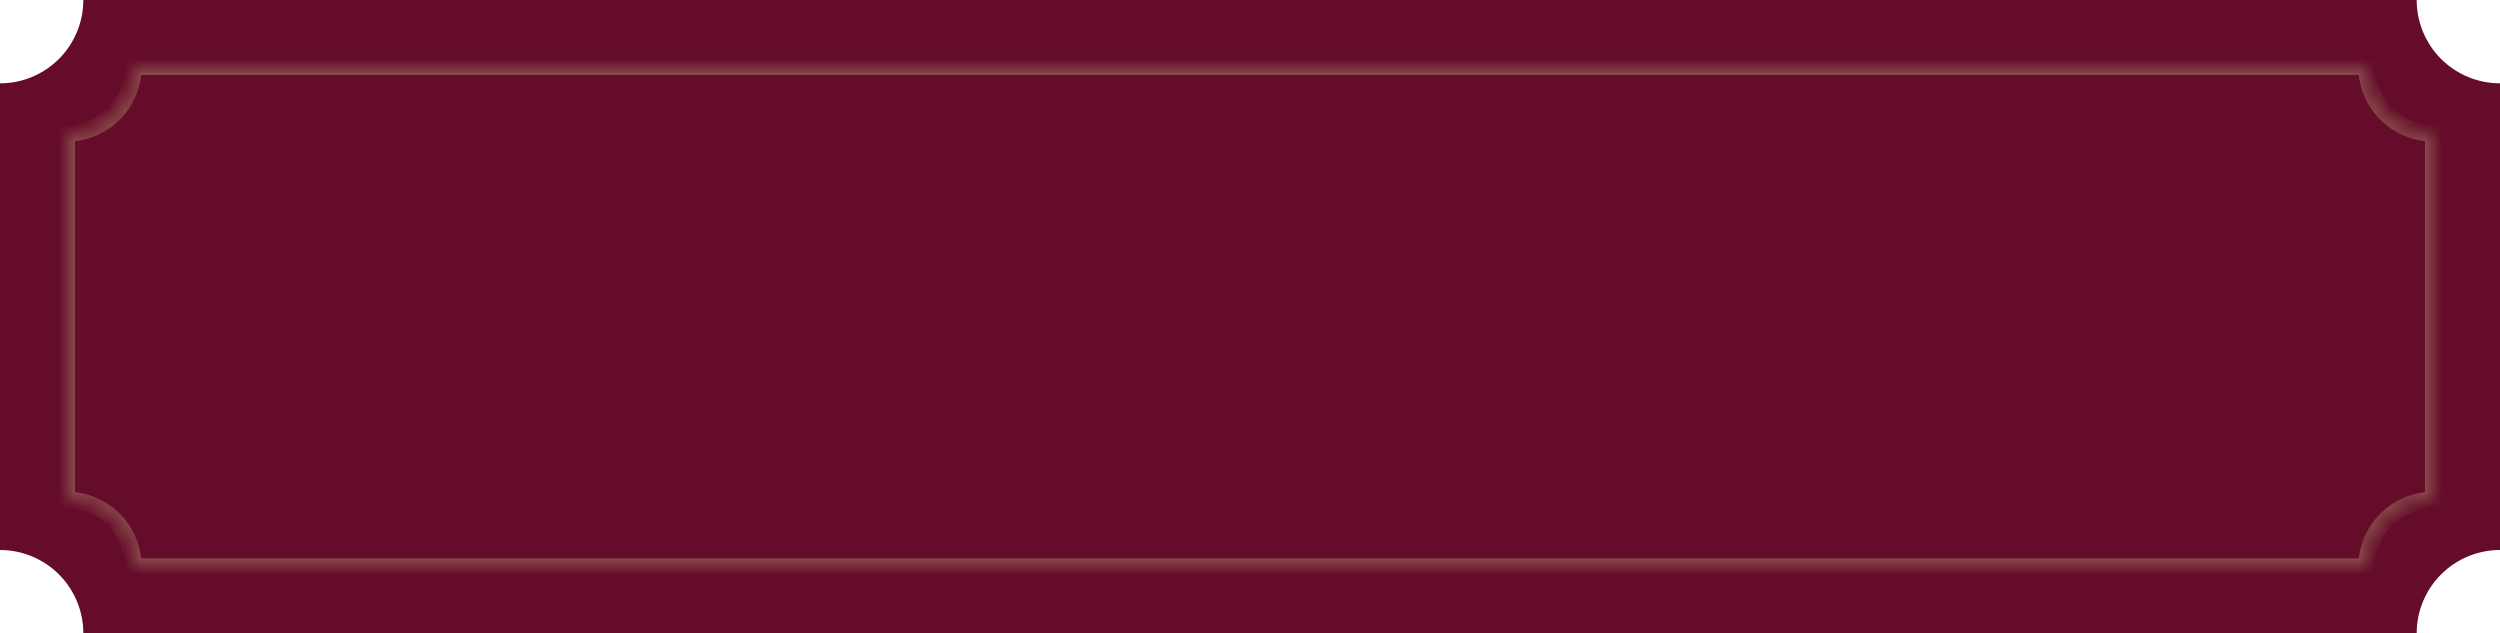 <?xml version="1.0" encoding="UTF-8"?> <svg xmlns="http://www.w3.org/2000/svg" width="150" height="38" viewBox="0 0 150 38" fill="none"> <path fill-rule="evenodd" clip-rule="evenodd" d="M5 0H145C145 0.657 145.129 1.307 145.381 1.913C145.632 2.52 146 3.071 146.464 3.536C146.929 4 147.48 4.368 148.087 4.619C148.693 4.871 149.343 5 150 5V33C149.343 33 148.693 33.129 148.087 33.381C147.48 33.632 146.929 34 146.464 34.465C146 34.929 145.632 35.48 145.381 36.087C145.129 36.693 145 37.343 145 38H5C5 37.343 4.871 36.693 4.619 36.087C4.368 35.48 4 34.929 3.536 34.465C3.071 34 2.52 33.632 1.913 33.381C1.307 33.129 0.657 33 0 33V5C0.657 5 1.307 4.871 1.913 4.619C2.52 4.368 3.071 4 3.536 3.536C4 3.071 4.368 2.52 4.619 1.913C4.871 1.307 5 0.657 5 0Z" fill="#650C2A"></path> <mask id="path-2-inside-1_391_219923" fill="white"> <path fill-rule="evenodd" clip-rule="evenodd" d="M8 4H142C142 4.525 142.103 5.045 142.304 5.531C142.506 6.016 142.8 6.457 143.172 6.828C143.543 7.2 143.984 7.495 144.469 7.696C144.955 7.897 145.475 8 146 8V30C145.475 30 144.955 30.104 144.469 30.305C143.984 30.506 143.543 30.8 143.172 31.172C142.8 31.543 142.506 31.984 142.304 32.469C142.103 32.955 142 33.475 142 34H8C8 33.475 7.897 32.955 7.696 32.469C7.495 31.984 7.2 31.543 6.828 31.172C6.457 30.8 6.016 30.506 5.531 30.305C5.045 30.104 4.525 30 4 30L4 8C4.525 8 5.045 7.897 5.531 7.696C6.016 7.495 6.457 7.2 6.828 6.828C7.2 6.457 7.495 6.016 7.696 5.531C7.897 5.045 8 4.525 8 4Z"></path> </mask> <path d="M142 4H142.5V3.5H142V4ZM8 4V3.5H7.5V4H8ZM143.172 6.828L142.818 7.182L142.818 7.182L143.172 6.828ZM144.469 7.696L144.661 7.234L144.661 7.234L144.469 7.696ZM146 8H146.5V7.5H146V8ZM146 30V30.5H146.5V30H146ZM143.172 31.172L142.818 30.818L142.818 30.818L143.172 31.172ZM142.304 32.469L142.766 32.661L142.766 32.661L142.304 32.469ZM142 34V34.5H142.5V34H142ZM8 34H7.5V34.5H8V34ZM6.828 31.172L6.475 31.525L6.475 31.525L6.828 31.172ZM5.531 30.305L5.722 29.843L5.722 29.843L5.531 30.305ZM4 30L3.5 30L3.5 30.5H4V30ZM4 8V7.5H3.5L3.5 8L4 8ZM5.531 7.696L5.339 7.234L5.339 7.234L5.531 7.696ZM6.828 6.828L6.475 6.475L6.475 6.475L6.828 6.828ZM7.696 5.531L8.157 5.722L8.157 5.722L7.696 5.531ZM142 3.5H8V4.5H142V3.5ZM142.766 5.339C142.591 4.915 142.5 4.46 142.5 4H141.5C141.5 4.591 141.616 5.176 141.843 5.722L142.766 5.339ZM143.525 6.475C143.2 6.15 142.942 5.764 142.766 5.339L141.843 5.722C142.069 6.268 142.4 6.764 142.818 7.182L143.525 6.475ZM144.661 7.234C144.236 7.058 143.85 6.8 143.525 6.475L142.818 7.182C143.236 7.6 143.732 7.931 144.278 8.157L144.661 7.234ZM146 7.5C145.54 7.5 145.085 7.409 144.661 7.234L144.278 8.157C144.824 8.384 145.409 8.5 146 8.5V7.5ZM146.5 30V8H145.5V30H146.5ZM144.661 30.766C145.085 30.59 145.54 30.5 146 30.5V29.5C145.409 29.5 144.824 29.616 144.278 29.843L144.661 30.766ZM143.525 31.525C143.85 31.2 144.236 30.942 144.661 30.766L144.278 29.843C143.732 30.069 143.236 30.4 142.818 30.818L143.525 31.525ZM142.766 32.661C142.942 32.236 143.2 31.85 143.525 31.525L142.818 30.818C142.4 31.236 142.069 31.732 141.843 32.278L142.766 32.661ZM142.5 34C142.5 33.54 142.591 33.085 142.766 32.661L141.843 32.278C141.616 32.824 141.5 33.409 141.5 34H142.5ZM8 34.5H142V33.5H8V34.5ZM7.234 32.661C7.409 33.085 7.5 33.54 7.5 34H8.5C8.5 33.409 8.384 32.824 8.157 32.278L7.234 32.661ZM6.475 31.525C6.8 31.85 7.058 32.236 7.234 32.661L8.157 32.278C7.931 31.732 7.6 31.236 7.182 30.818L6.475 31.525ZM5.339 30.766C5.764 30.942 6.15 31.2 6.475 31.525L7.182 30.818C6.764 30.4 6.268 30.069 5.722 29.843L5.339 30.766ZM4 30.5C4.46 30.5 4.915 30.59 5.339 30.766L5.722 29.843C5.176 29.616 4.591 29.5 4 29.5V30.5ZM3.5 8L3.5 30L4.5 30L4.5 8L3.5 8ZM5.339 7.234C4.915 7.409 4.46 7.5 4 7.5V8.5C4.591 8.5 5.176 8.384 5.722 8.157L5.339 7.234ZM6.475 6.475C6.15 6.8 5.764 7.058 5.339 7.234L5.722 8.157C6.268 7.931 6.764 7.6 7.182 7.182L6.475 6.475ZM7.234 5.339C7.058 5.764 6.8 6.15 6.475 6.475L7.182 7.182C7.6 6.764 7.931 6.268 8.157 5.722L7.234 5.339ZM7.5 4C7.5 4.46 7.409 4.915 7.234 5.339L8.157 5.722C8.384 5.176 8.5 4.591 8.5 4H7.5Z" fill="#AC8669" fill-opacity="0.5" mask="url(#path-2-inside-1_391_219923)"></path> </svg> 